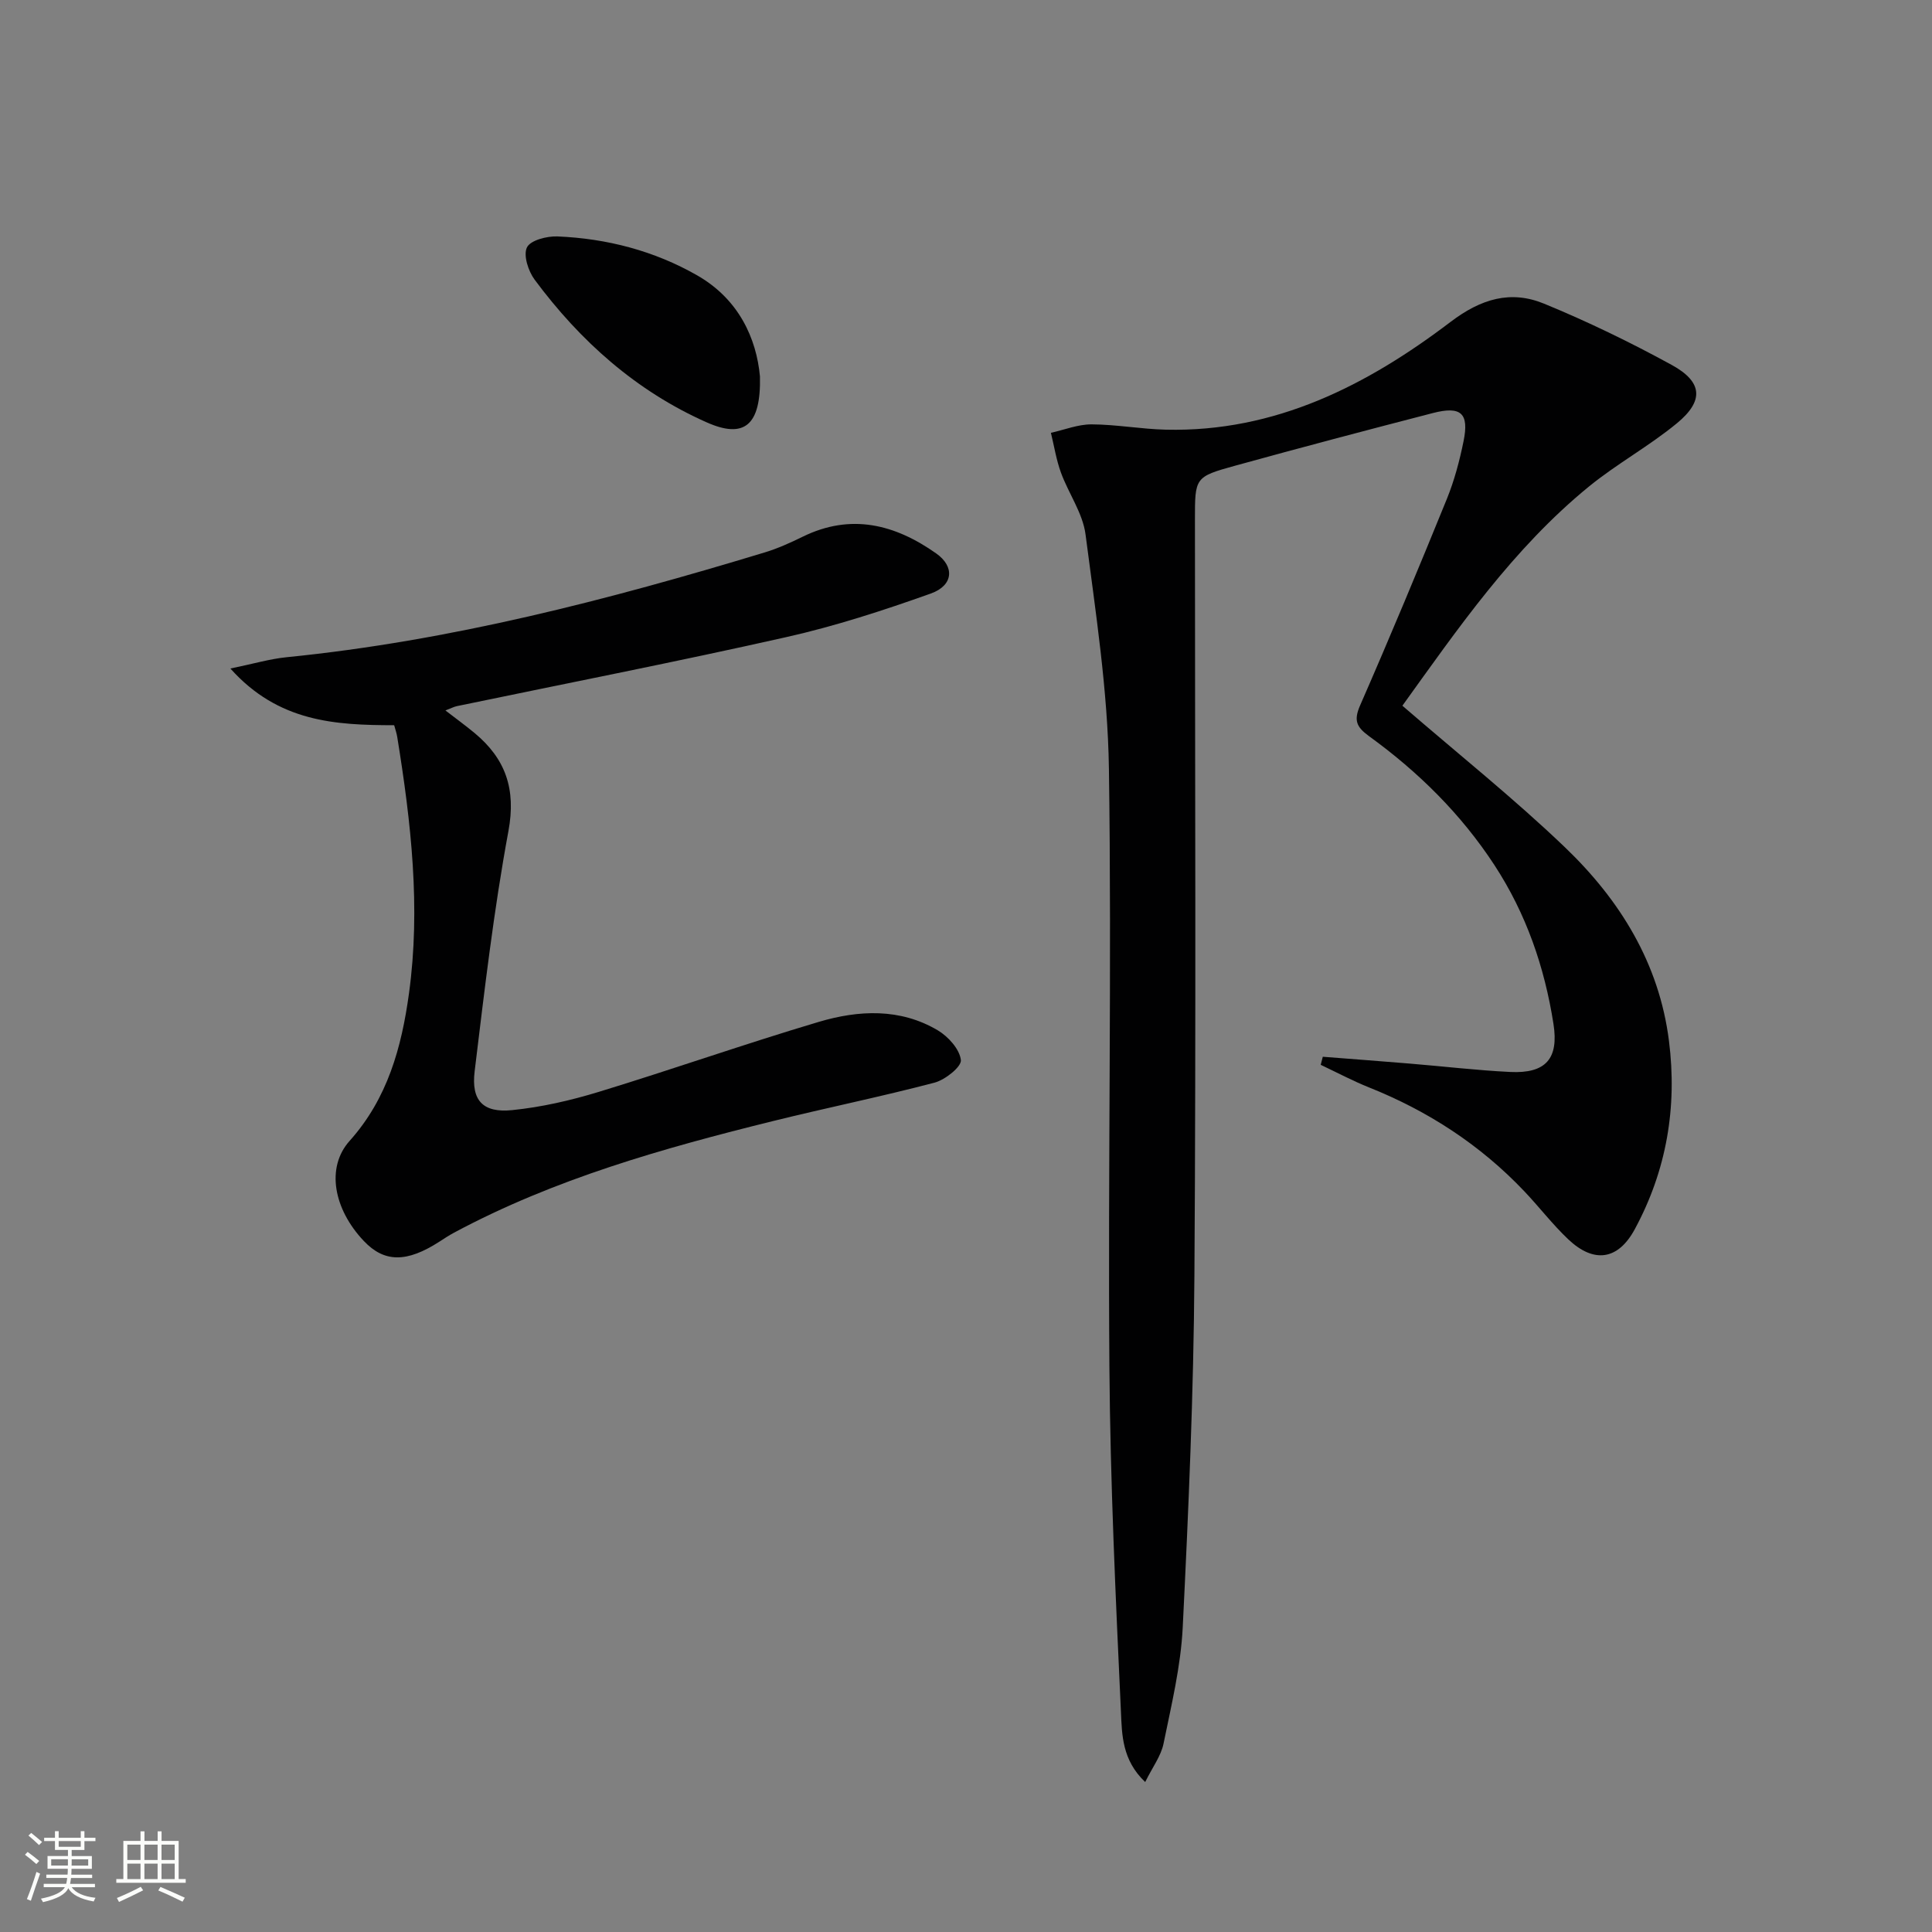 <svg enable-background="new 0 0 400 400" viewBox="0 0 400 400" xmlns="http://www.w3.org/2000/svg"><rect x="0" y="0" width="400" height="400" fill="#808080" stroke="none"/><path d="m5.17 384 .55-.58c.85.61 1.65 1.24 2.4 1.87l-.59.64c-.83-.73-1.62-1.38-2.36-1.93m1.22 9.53-.82-.34c.71-1.76 1.37-3.64 1.98-5.63.24.13.5.25.76.36-.6 1.67-1.24 3.54-1.92 5.61m-.5-13.5.57-.54c.56.44 1.31 1.06 2.26 1.87l-.64.64c-.68-.66-1.41-1.32-2.19-1.97m3.25.46h2.24v-1.36h.77v1.36h4.57v-1.36h.76v1.36h2.28v.69h-2.28v1.84h-2.64v1.26h4.18v2.64h-4.21c0 .45-.02.86-.05 1.21h4.32v.69h-4.38c-.04.34-.1.75-.19 1.22h5.15v.69h-4.82c.87 1.19 2.51 1.92 4.93 2.19-.17.31-.3.57-.37.76-2.77-.49-4.52-1.41-5.26-2.76-.56 1.26-2.3 2.23-5.24 2.9-.12-.24-.26-.48-.43-.72 2.73-.55 4.38-1.34 4.96-2.38h-4.38v-.69h4.65c.1-.38.17-.79.21-1.22h-4.32v-.69h4.4c.03-.34.05-.75.05-1.21h-4.2v-2.64h4.23v-1.26h-2.69v-1.84h-2.24zm1.46 4.46v1.29h3.45c.01-.4.02-.57.01-.53v-.32-.45h-3.46zm1.55-2.59h4.57v-1.19h-4.57zm6.11 2.59h-3.42v.77c-.01.19-.01.37-.02.53h3.44z" fill="#fbfcfa"/><path d="m32.63 379.16h.82v1.98h3.54v7.89h1.46v.78h-14.37v-.78h1.46v-7.89h3.55v-1.98h.82v1.98h2.73v-1.98zm-3.49 11.48.5.73c-1.61.82-3.28 1.63-5 2.41-.13-.27-.28-.55-.44-.82 1.75-.72 3.4-1.49 4.94-2.32m-2.78-5.55h2.73v-3.18h-2.73zm0 3.95h2.73v-3.2h-2.73zm3.54-3.95h2.73v-3.18h-2.73zm0 3.95h2.73v-3.2h-2.73zm7.89 4.68c-1.84-.92-3.51-1.7-5.02-2.32l.45-.73c1.89.8 3.57 1.55 5.04 2.23zm-1.62-11.81h-2.73v3.18h2.73zm-2.73 7.13h2.73v-3.2h-2.73z" fill="#fbfcfa"/><g fill="#010102"><path d="m290.35 146.11c11.62 10.05 23.08 19.19 33.62 29.28 11.39 10.9 19.53 23.99 21.57 40.1 1.74 13.74-.49 26.84-7.09 39.03-3.47 6.4-8.47 7.08-13.78 2.05-3.25-3.08-6-6.69-9.09-9.94-9.08-9.57-19.88-16.59-32.11-21.48-3.42-1.37-6.69-3.11-10.03-4.69.14-.56.29-1.11.43-1.67 5.98.47 11.97.91 17.95 1.41 6.96.57 13.9 1.4 20.86 1.74 7.34.35 10.08-2.73 8.95-9.94-1.84-11.76-5.64-22.81-12.21-32.87-6.93-10.61-15.79-19.33-25.97-26.71-2.64-1.92-3.21-3.28-1.84-6.41 6.19-14.15 12.13-28.41 17.95-42.72 1.55-3.82 2.63-7.89 3.45-11.93 1.19-5.82-.52-7.36-6.4-5.83-13.65 3.53-27.28 7.13-40.86 10.88-8.39 2.31-8.35 2.46-8.35 11.2 0 52.16.24 104.33-.11 156.49-.16 24.29-1.22 48.58-2.42 72.84-.4 8.07-2.35 16.09-3.97 24.05-.52 2.56-2.28 4.87-3.8 7.96-4.81-4.55-4.81-9.85-5.02-14.49-1.1-23.77-2.21-47.56-2.39-71.34-.32-41.32.5-82.66-.1-123.98-.24-16.19-2.75-32.37-4.84-48.48-.57-4.42-3.52-8.49-5.1-12.83-.96-2.64-1.4-5.47-2.07-8.22 2.8-.62 5.61-1.76 8.41-1.75 5.13.02 10.26.98 15.4 1.1 22.63.53 41.62-9.16 58.94-22.32 6.32-4.8 12.45-6.6 19.35-3.77 9.03 3.71 17.87 8 26.44 12.69 6.4 3.51 6.71 7.42 1.07 12.07-5.75 4.74-12.41 8.37-18.19 13.08-15.79 12.88-27.21 29.51-38.65 45.4z"/><path d="m81.61 150.15c-12.15-.02-23.98-.63-33.91-11.74 4.74-.97 8.15-1.99 11.63-2.34 33.86-3.38 66.6-11.87 99.04-21.71 2.69-.82 5.29-2 7.82-3.24 10-4.9 19.11-2.56 27.65 3.47 3.85 2.72 3.57 6.62-1.14 8.3-9.82 3.5-19.8 6.75-29.96 9.03-22.64 5.1-45.43 9.55-68.16 14.28-.62.13-1.2.45-2.36.89 2.25 1.73 4.18 3.14 6.02 4.66 6.43 5.34 8.63 11.59 7.03 20.29-3.05 16.46-4.98 33.13-7 49.76-.74 6.06 1.73 8.65 7.76 8.04 6.05-.61 12.11-2 17.94-3.78 15.24-4.65 30.28-9.95 45.55-14.49 8.25-2.45 16.84-2.88 24.64 1.75 2.17 1.29 4.52 3.9 4.78 6.15.16 1.38-3.24 4.09-5.45 4.68-11.06 2.91-22.28 5.19-33.39 7.94-22.76 5.63-45.3 11.97-66.13 23.14-1.03.55-2 1.2-2.98 1.83-6.8 4.39-11.42 4.35-15.66-.12-6.26-6.61-7.89-15.22-2.94-20.74 7.87-8.79 10.75-19.37 12.28-30.49 2.46-17.81.43-35.49-2.42-53.09-.12-.79-.39-1.55-.64-2.47z"/><path d="m157.34 77.93c.24 10.25-3.32 12.94-11.04 9.51-14.6-6.48-26.18-16.82-35.62-29.55-1.31-1.77-2.37-5.05-1.58-6.67.72-1.48 4.14-2.36 6.32-2.27 10.22.43 20.02 2.97 28.92 8.06 8.63 4.93 12.28 13.08 13 20.92z"/></g></svg>
